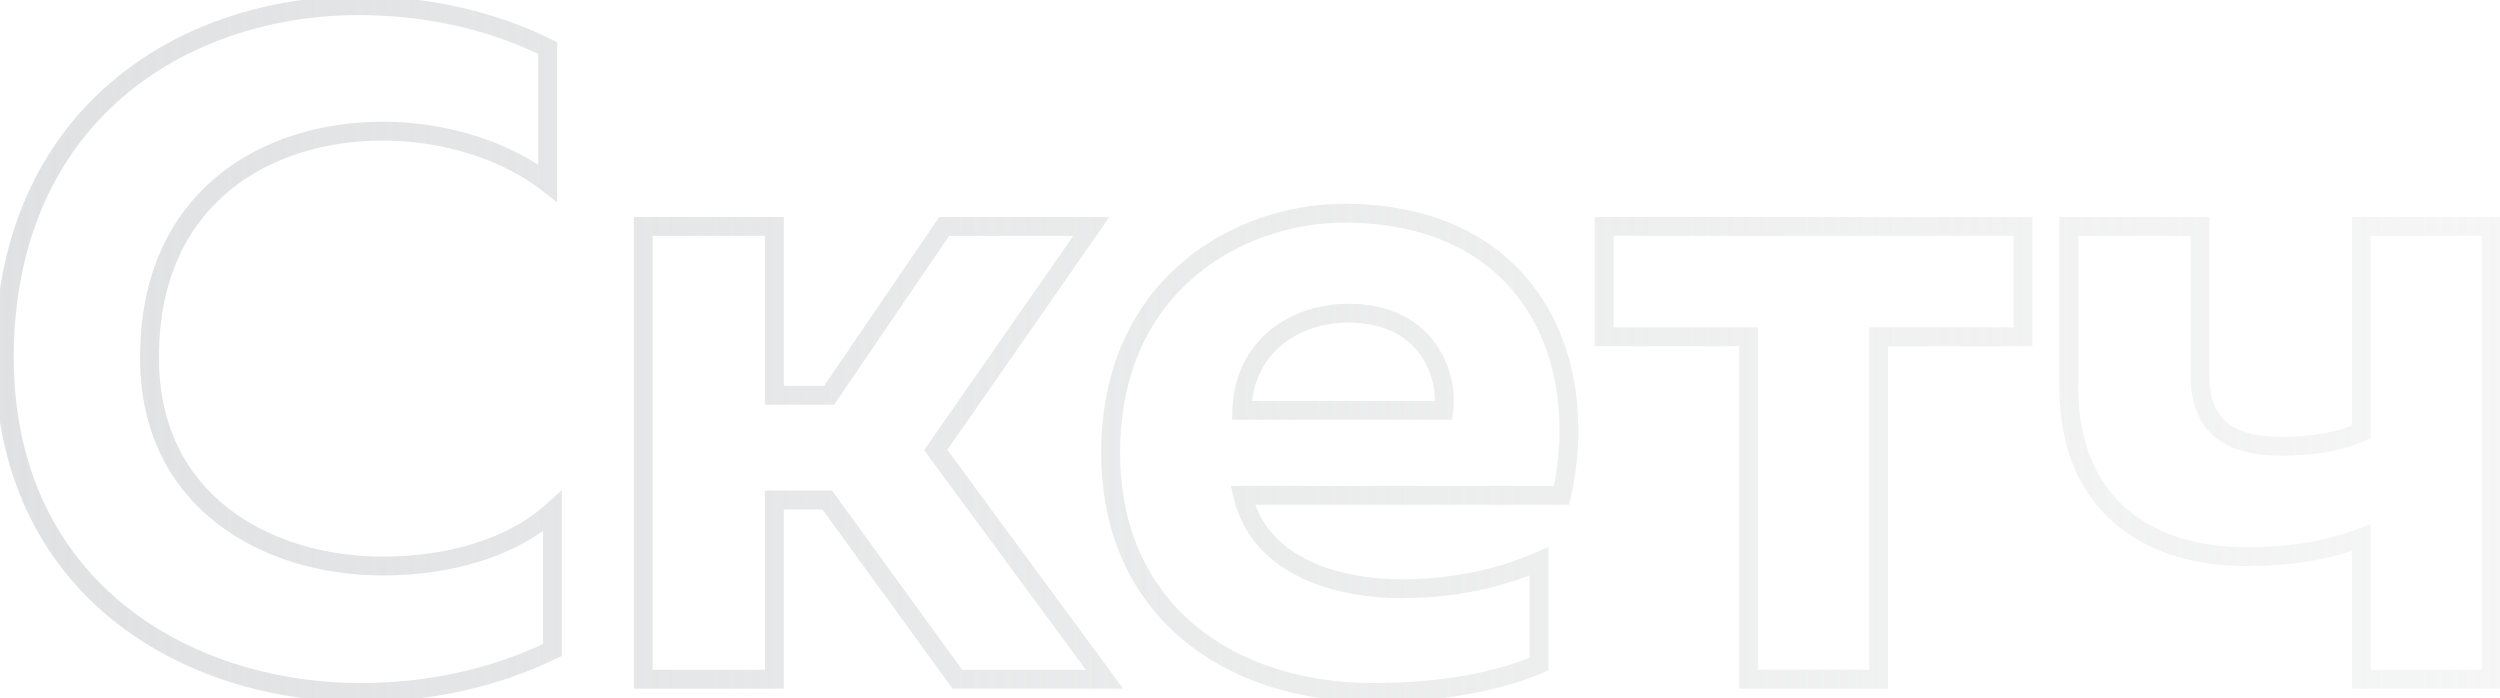 <?xml version="1.0" encoding="UTF-8"?> <svg xmlns="http://www.w3.org/2000/svg" width="265" height="74" viewBox="0 0 265 74" fill="none"> <path d="M0.455 37.8L-0.545 37.796V37.8H0.455ZM58.556 68.9L58.991 69.8L59.556 69.527V68.9H58.556ZM58.556 54.2H59.556V51.947L57.885 53.459L58.556 54.2ZM15.855 37.8L16.855 37.806V37.8H15.855ZM58.056 19.4L57.441 20.189L59.056 21.445V19.4H58.056ZM58.056 5.1H59.056V4.482L58.503 4.206L58.056 5.1ZM-0.545 37.8C-0.545 50.29 4.357 59.477 11.708 65.522C19.032 71.546 28.72 74.4 38.255 74.4V72.4C29.091 72.4 19.879 69.654 12.978 63.978C6.104 58.323 1.455 49.71 1.455 37.8H-0.545ZM38.255 74.4C45.8 74.4 52.849 72.769 58.991 69.8L58.12 68C52.261 70.831 45.511 72.4 38.255 72.4V74.4ZM59.556 68.9V54.2H57.556V68.9H59.556ZM57.885 53.459C53.928 57.039 47.601 59 40.556 59V61C47.91 61 54.783 58.961 59.226 54.941L57.885 53.459ZM40.556 59C34.624 59 28.656 57.345 24.207 53.886C19.791 50.452 16.808 45.197 16.855 37.806L14.855 37.794C14.803 45.803 18.07 51.648 22.979 55.465C27.855 59.255 34.286 61 40.556 61V59ZM16.855 37.8C16.855 29.62 19.844 23.937 24.233 20.281C28.65 16.602 34.581 14.9 40.556 14.9V12.9C34.23 12.9 27.811 14.698 22.953 18.744C18.067 22.813 14.855 29.08 14.855 37.8H16.855ZM40.556 14.9C46.874 14.9 53.147 16.849 57.441 20.189L58.669 18.611C53.964 14.951 47.237 12.9 40.556 12.9V14.9ZM59.056 19.4V5.1H57.056V19.4H59.056ZM58.503 4.206C52.348 1.128 45.192 -0.4 38.056 -0.4V1.6C44.919 1.6 51.763 3.072 57.608 5.994L58.503 4.206ZM38.056 -0.4C28.51 -0.4 18.889 2.56 11.626 8.844C4.341 15.147 -0.493 24.73 -0.545 37.796L1.455 37.804C1.504 25.27 6.12 16.253 12.935 10.356C19.772 4.44 28.901 1.6 38.056 1.6V-0.4ZM82.085 72V73H83.085V72H82.085ZM82.085 53V52H81.085V53H82.085ZM87.685 53L88.494 52.412L88.195 52H87.685V53ZM101.485 72L100.676 72.588L100.976 73H101.485V72ZM117.085 72V73H119.064L117.89 71.407L117.085 72ZM99.185 47.7L98.365 47.129L97.955 47.716L98.38 48.293L99.185 47.7ZM115.685 24L116.506 24.571L117.6 23H115.685V24ZM100.085 24V23H99.556L99.259 23.437L100.085 24ZM87.885 41.9V42.9H88.414L88.712 42.463L87.885 41.9ZM82.085 41.9H81.085V42.9H82.085V41.9ZM82.085 24H83.085V23H82.085V24ZM68.185 24V23H67.185V24H68.185ZM68.185 72H67.185V73H68.185V72ZM83.085 72V53H81.085V72H83.085ZM82.085 54H87.685V52H82.085V54ZM86.876 53.588L100.676 72.588L102.294 71.412L88.494 52.412L86.876 53.588ZM101.485 73H117.085V71H101.485V73ZM117.89 71.407L99.99 47.107L98.38 48.293L116.28 72.593L117.89 71.407ZM100.006 48.271L116.506 24.571L114.864 23.429L98.365 47.129L100.006 48.271ZM115.685 23H100.085V25H115.685V23ZM99.259 23.437L87.059 41.337L88.712 42.463L100.911 24.563L99.259 23.437ZM87.885 40.9H82.085V42.9H87.885V40.9ZM83.085 41.9V24H81.085V41.9H83.085ZM82.085 23H68.185V25H82.085V23ZM67.185 24V72H69.185V24H67.185ZM68.185 73H82.085V71H68.185V73ZM163.131 70.4L163.52 71.321L164.131 71.063V70.4H163.131ZM163.131 59.5H164.131V57.969L162.729 58.584L163.131 59.5ZM131.731 52.5V51.5H130.477L130.756 52.723L131.731 52.5ZM165.531 52.5V53.5H166.331L166.507 52.72L165.531 52.5ZM153.031 43.5V44.5H153.891L154.02 43.65L153.031 43.5ZM131.631 43.5L130.632 43.47L130.6 44.5H131.631V43.5ZM116.731 48C116.731 56.625 119.996 63.262 125.286 67.727C130.555 72.174 137.75 74.4 145.531 74.4V72.4C138.112 72.4 131.408 70.276 126.576 66.198C121.766 62.138 118.731 56.075 118.731 48H116.731ZM145.531 74.4C152.826 74.4 158.866 73.287 163.52 71.321L162.742 69.479C158.397 71.313 152.637 72.4 145.531 72.4V74.4ZM164.131 70.4V59.5H162.131V70.4H164.131ZM162.729 58.584C158.76 60.327 153.998 61.4 148.631 61.4V63.4C154.265 63.4 159.302 62.273 163.533 60.416L162.729 58.584ZM148.631 61.4C144.789 61.4 141.137 60.693 138.285 59.19C135.455 57.7 133.429 55.442 132.706 52.277L130.756 52.723C131.633 56.558 134.107 59.25 137.353 60.96C140.575 62.657 144.573 63.4 148.631 63.4V61.4ZM131.731 53.5H165.531V51.5H131.731V53.5ZM166.507 52.72C168.151 45.423 167.35 37.658 163.483 31.682C159.588 25.66 152.674 21.6 142.431 21.6V23.6C152.089 23.6 158.325 27.39 161.804 32.768C165.313 38.192 166.111 45.377 164.556 52.28L166.507 52.72ZM142.431 21.6C136.826 21.6 130.413 23.49 125.385 27.75C120.328 32.033 116.731 38.666 116.731 48H118.731C118.731 39.234 122.084 33.167 126.678 29.276C131.3 25.36 137.237 23.6 142.431 23.6V21.6ZM153.031 42.5H131.631V44.5H153.031V42.5ZM132.631 43.53C132.722 40.508 133.948 38.201 135.791 36.638C137.648 35.062 140.184 34.2 142.931 34.2V32.2C139.778 32.2 136.764 33.188 134.497 35.112C132.214 37.049 130.74 39.892 130.632 43.47L132.631 43.53ZM142.931 34.2C146.972 34.2 149.307 35.804 150.61 37.682C151.953 39.619 152.257 41.933 152.043 43.35L154.02 43.65C154.305 41.767 153.91 38.931 152.253 36.542C150.556 34.096 147.59 32.2 142.931 32.2V34.2ZM199.137 72V73H200.137V72H199.137ZM199.137 35.7V34.7H198.137V35.7H199.137ZM214.438 35.7V36.7H215.438V35.7H214.438ZM214.438 24H215.438V23H214.438V24ZM170.038 24V23H169.038V24H170.038ZM170.038 35.7H169.038V36.7H170.038V35.7ZM185.337 35.7H186.337V34.7H185.337V35.7ZM185.337 72H184.337V73H185.337V72ZM200.137 72V35.7H198.137V72H200.137ZM199.137 36.7H214.438V34.7H199.137V36.7ZM215.438 35.7V24H213.438V35.7H215.438ZM214.438 23H170.038V25H214.438V23ZM169.038 24V35.7H171.038V24H169.038ZM170.038 36.7H185.337V34.7H170.038V36.7ZM184.337 35.7V72H186.337V35.7H184.337ZM185.337 73H199.137V71H185.337V73ZM264.096 72V73H265.096V72H264.096ZM264.096 24H265.096V23H264.096V24ZM250.296 24V23H249.296V24H250.296ZM250.296 45.8L250.686 46.721L251.296 46.463V45.8H250.296ZM233.196 24H234.196V23H233.196V24ZM219.296 24V23H218.296V24H219.296ZM250.296 57H251.296V55.566L249.95 56.062L250.296 57ZM250.296 72H249.296V73H250.296V72ZM265.096 72V24H263.096V72H265.096ZM264.096 23H250.296V25H264.096V23ZM249.296 24V45.8H251.296V24H249.296ZM249.906 44.879C247.467 45.911 244.909 46.3 241.796 46.3V48.3C245.083 48.3 247.925 47.889 250.686 46.721L249.906 44.879ZM241.796 46.3C239.331 46.3 237.447 45.858 236.193 44.895C234.993 43.972 234.196 42.434 234.196 39.8H232.196C232.196 42.866 233.149 45.078 234.974 46.48C236.745 47.842 239.162 48.3 241.796 48.3V46.3ZM234.196 39.8V24H232.196V39.8H234.196ZM233.196 23H219.296V25H233.196V23ZM218.296 24V41.1H220.296V24H218.296ZM218.296 41.1C218.296 47.542 220.488 52.312 224.13 55.457C227.748 58.581 232.68 60 237.996 60V58C233.012 58 228.594 56.669 225.437 53.943C222.304 51.237 220.296 47.058 220.296 41.1H218.296ZM237.996 60C242.892 60 246.712 59.386 250.642 57.938L249.95 56.062C246.28 57.414 242.7 58 237.996 58V60ZM249.296 57V72H251.296V57H249.296ZM250.296 73H264.096V71H250.296V73Z" fill="url(#paint0_linear_85_5951)"></path> <defs> <linearGradient id="paint0_linear_85_5951" x1="383.845" y1="36" x2="-4" y2="36" gradientUnits="userSpaceOnUse"> <stop stop-color="#E0E1E2" stop-opacity="0"></stop> <stop offset="1" stop-color="#E0E1E2"></stop> </linearGradient> </defs> </svg> 